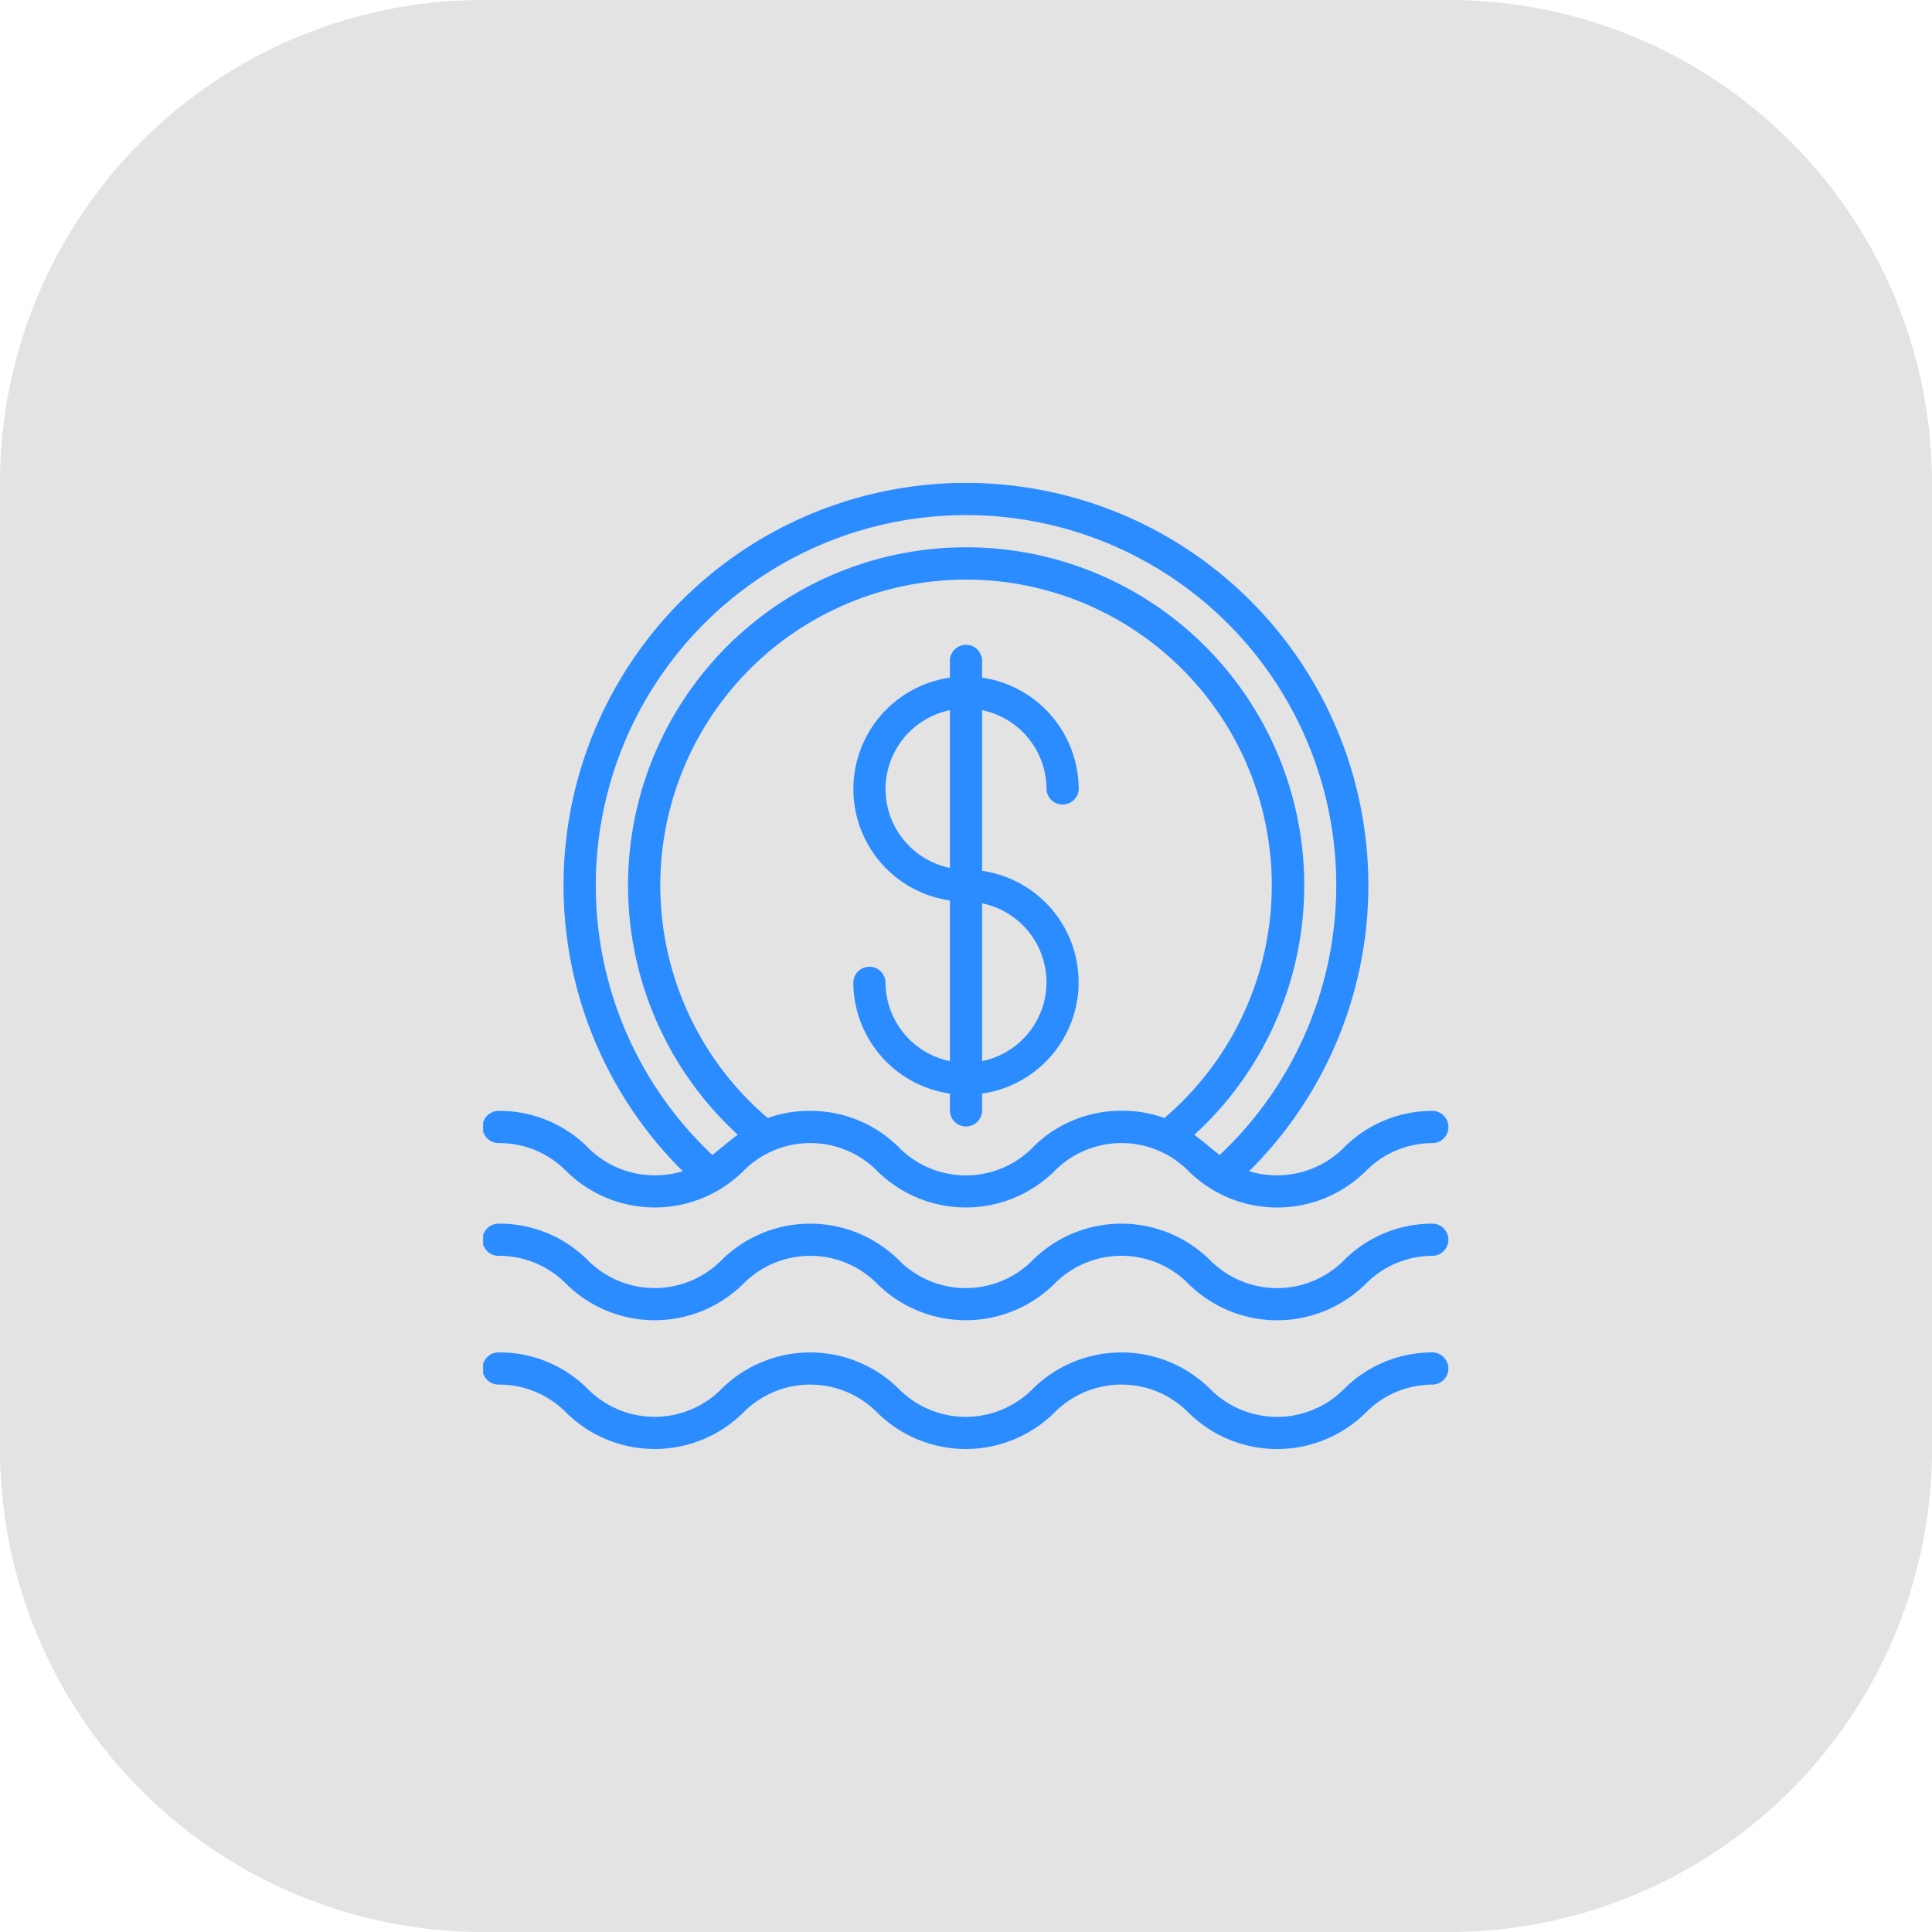 <svg xmlns="http://www.w3.org/2000/svg" xmlns:xlink="http://www.w3.org/1999/xlink" width="80" height="80" viewBox="0 0 80 80">
  <defs>
    <clipPath id="clip-path">
      <rect id="Rectangle_6414" data-name="Rectangle 6414" width="39.991" height="40" fill="#2b8cff"/>
    </clipPath>
  </defs>
  <g id="Group_16206" data-name="Group 16206" transform="translate(-554 -2927)">
    <path id="Path_53566" data-name="Path 53566" d="M20,0H60A20,20,0,0,1,80,20V60A20,20,0,0,1,60,80H20A20,20,0,0,1,0,60V20A20,20,0,0,1,20,0Z" transform="translate(554 2927)" fill="#e3e3e4"/>
    <g id="Group_16098" data-name="Group 16098" transform="translate(574.005 2947)">
      <g id="Group_16097" data-name="Group 16097" clip-path="url(#clip-path)">
        <path id="Path_53912" data-name="Path 53912" d="M204.265,91.451a.667.667,0,0,0,1.333,0,4.67,4.67,0,0,0-4-4.612v-.72a.667.667,0,0,0-1.333,0v.72a4.66,4.66,0,0,0,0,9.225v6.652a3.338,3.338,0,0,1-2.666-3.266.667.667,0,0,0-1.333,0,4.67,4.67,0,0,0,4,4.612v.72a.667.667,0,0,0,1.333,0v-.72a4.66,4.66,0,0,0,0-9.225V88.185A3.338,3.338,0,0,1,204.265,91.451Zm-6.665,0a3.338,3.338,0,0,1,2.666-3.266v6.532a3.338,3.338,0,0,1-2.666-3.266m6.665,8a3.338,3.338,0,0,1-2.666,3.266V96.183A3.338,3.338,0,0,1,204.265,99.449Z" transform="translate(-180.937 -78.778)" fill="#2b8cff"/>
        <path id="Path_53913" data-name="Path 53913" d="M39.324,26a5.162,5.162,0,0,0-3.648,1.486,3.882,3.882,0,0,1-2.8,1.18,3.765,3.765,0,0,1-1.157-.169,16.663,16.663,0,1,0-23.453,0,3.77,3.77,0,0,1-1.162.169,3.877,3.877,0,0,1-2.795-1.18A5.156,5.156,0,0,0,.667,26a.667.667,0,1,0,0,1.333,3.876,3.876,0,0,1,2.795,1.18,5.215,5.215,0,0,0,7.291,0,3.9,3.9,0,0,1,5.591,0,5.218,5.218,0,0,0,7.293,0,3.9,3.9,0,0,1,5.593,0,5.222,5.222,0,0,0,7.3,0,3.883,3.883,0,0,1,2.8-1.18.667.667,0,0,0,0-1.333M4.666,16.672A15.33,15.33,0,1,1,30.5,27.825c-.139-.108-.277-.219-.417-.333-.2-.165-.409-.333-.633-.5a14,14,0,1,0-18.906-.007c-.227.167-.437.34-.64.507-.139.115-.275.226-.412.333A15.312,15.312,0,0,1,4.666,16.672ZM22.787,27.489a3.9,3.9,0,0,1-5.593,0A5.157,5.157,0,0,0,13.548,26a5.013,5.013,0,0,0-1.764.295,12.66,12.66,0,1,1,16.425,0,5.021,5.021,0,0,0-1.776-.3,5.156,5.156,0,0,0-3.646,1.486" fill="#2b8cff"/>
        <path id="Path_53914" data-name="Path 53914" d="M39.324,392.651a5.162,5.162,0,0,0-3.648,1.486,3.906,3.906,0,0,1-5.6,0,5.219,5.219,0,0,0-7.294,0,3.9,3.9,0,0,1-5.593,0,5.217,5.217,0,0,0-7.292,0,3.9,3.9,0,0,1-5.59,0,5.156,5.156,0,0,0-3.642-1.486.667.667,0,1,0,0,1.333,3.876,3.876,0,0,1,2.795,1.18,5.215,5.215,0,0,0,7.291,0,3.9,3.9,0,0,1,5.591,0,5.218,5.218,0,0,0,7.293,0,3.9,3.9,0,0,1,5.593,0,5.222,5.222,0,0,0,7.3,0,3.883,3.883,0,0,1,2.8-1.18.667.667,0,0,0,0-1.333" transform="translate(0 -361.982)" fill="#2b8cff"/>
        <path id="Path_53915" data-name="Path 53915" d="M39.324,460.918a5.162,5.162,0,0,0-3.648,1.486,3.906,3.906,0,0,1-5.6,0,5.219,5.219,0,0,0-7.294,0,3.9,3.9,0,0,1-5.593,0,5.217,5.217,0,0,0-7.292,0,3.9,3.9,0,0,1-5.59,0,5.156,5.156,0,0,0-3.642-1.486.667.667,0,1,0,0,1.333,3.876,3.876,0,0,1,2.795,1.18,5.216,5.216,0,0,0,7.291,0,3.9,3.9,0,0,1,5.591,0,5.218,5.218,0,0,0,7.293,0,3.9,3.9,0,0,1,5.593,0,5.222,5.222,0,0,0,7.3,0,3.883,3.883,0,0,1,2.8-1.18.667.667,0,0,0,0-1.333" transform="translate(0 -424.917)" fill="#2b8cff"/>
      </g>
    </g>
  </g>
</svg>
